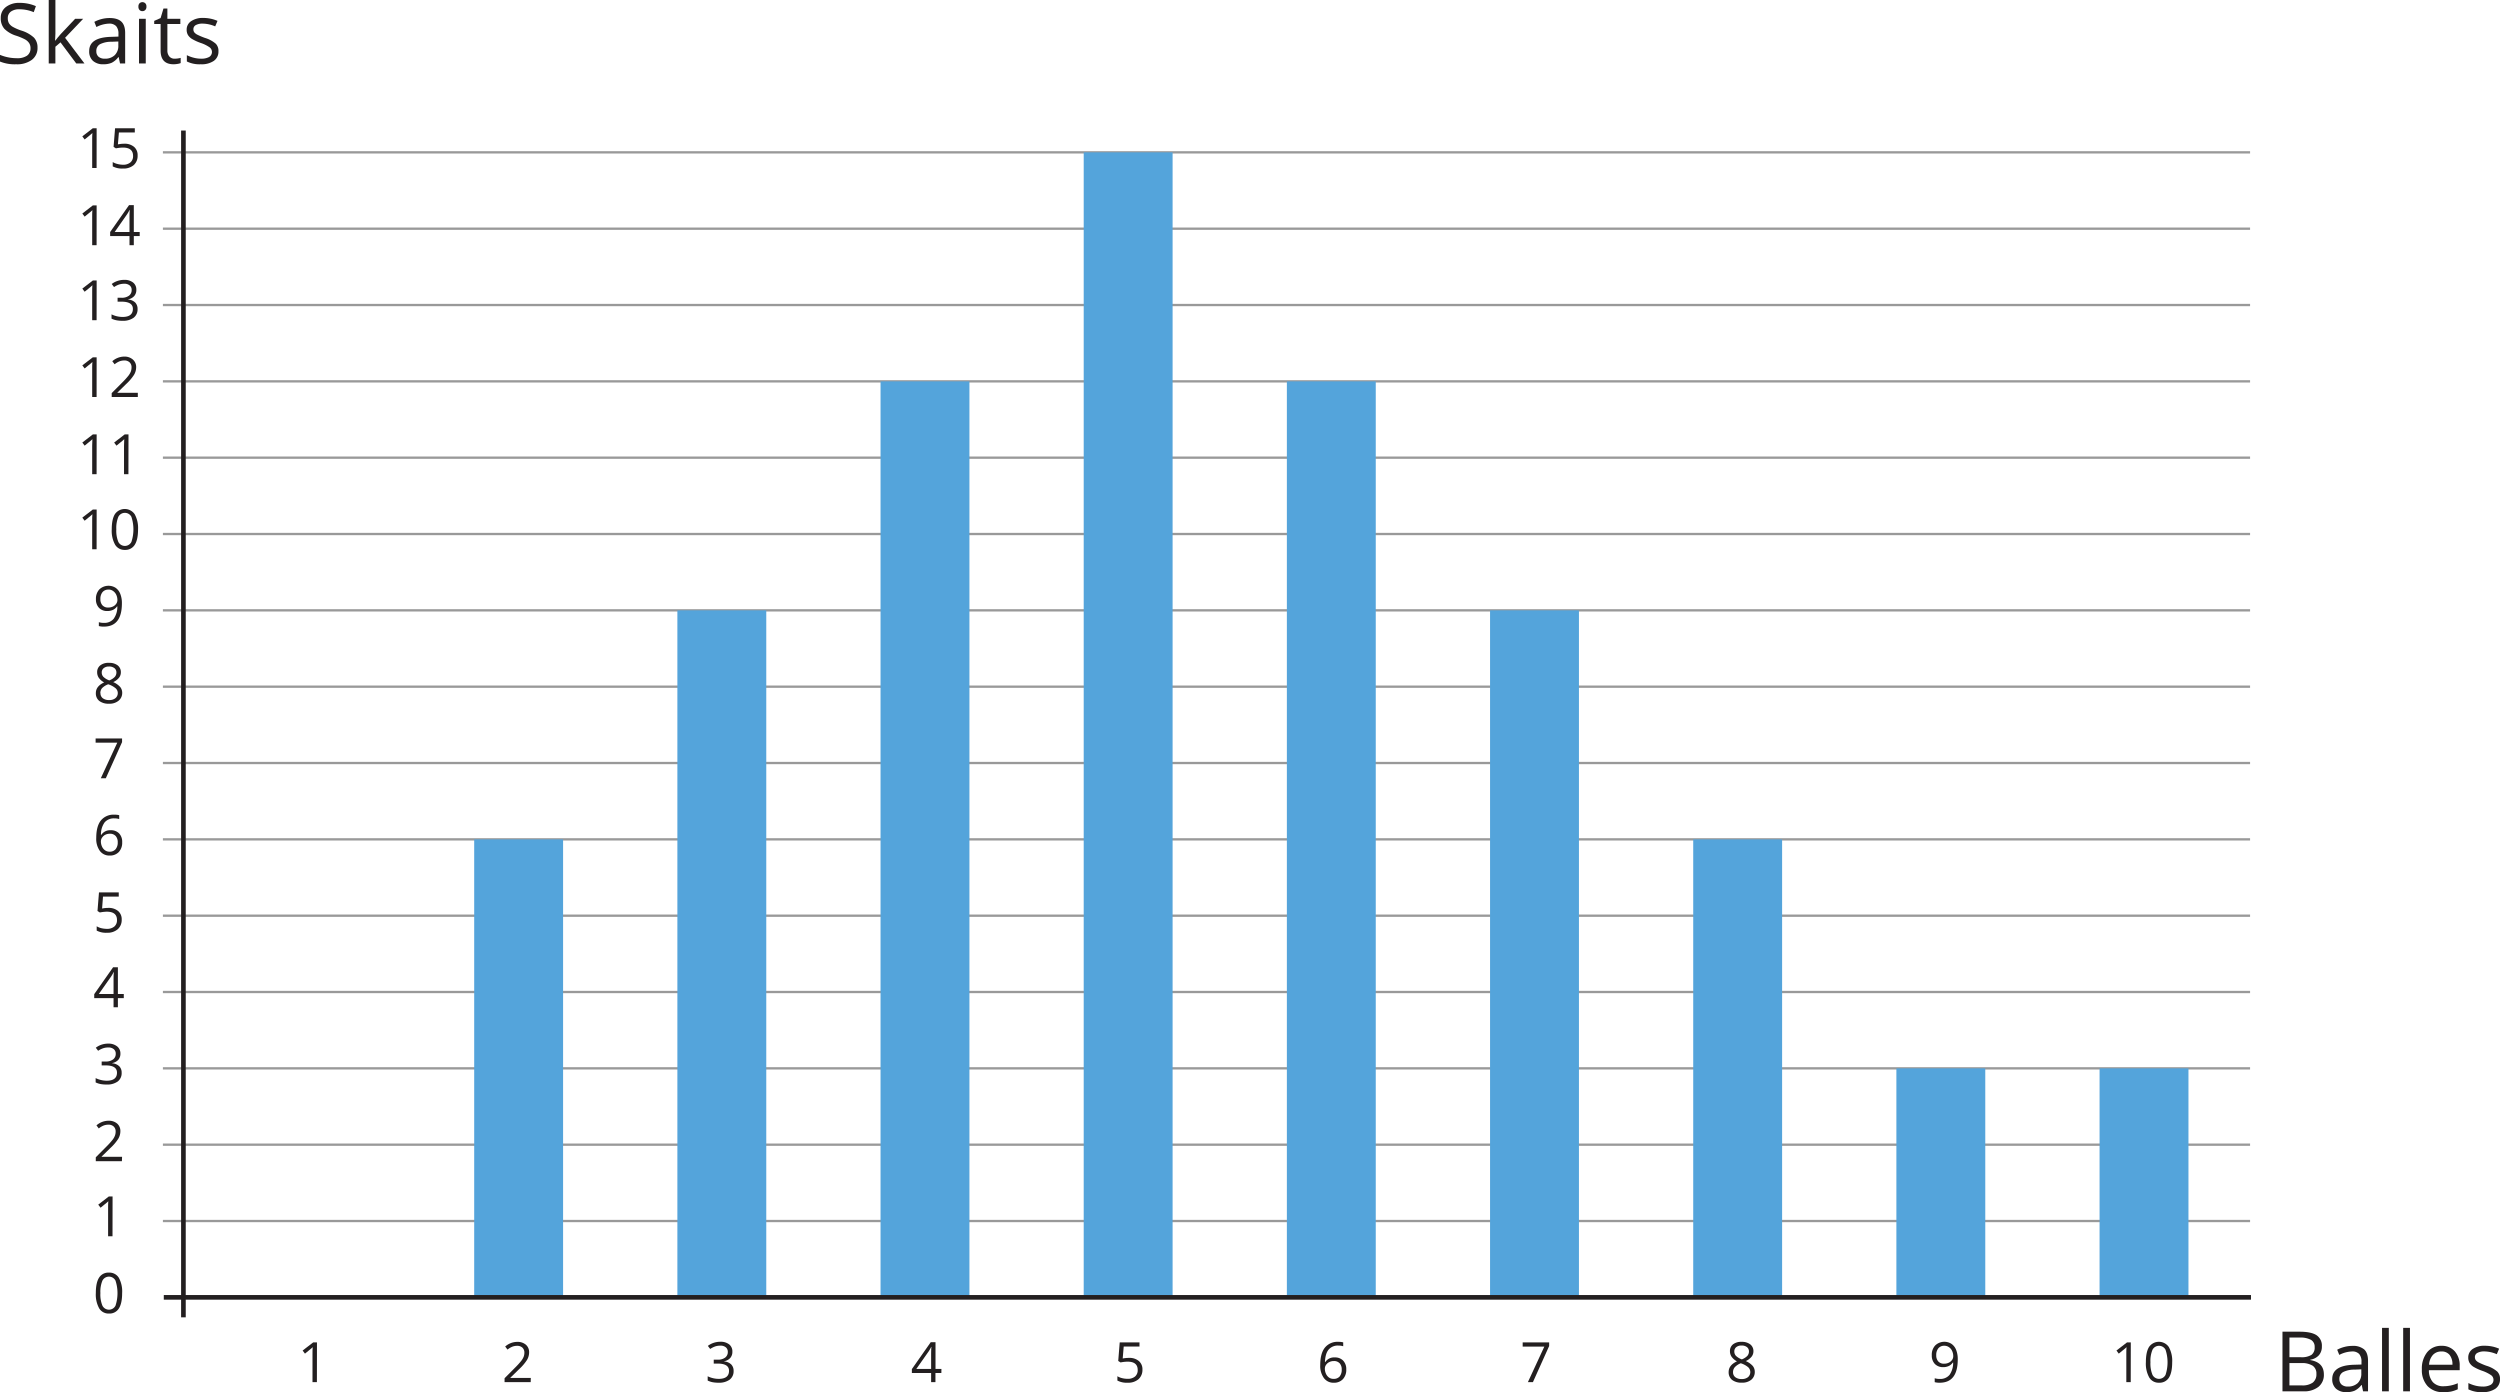 <svg xmlns="http://www.w3.org/2000/svg" width="1077.46" height="599.99" viewBox="0 0 1077.46 599.99">
  <defs>
    <style>
      .cls-1, .cls-2 {
        fill: none;
        stroke-miterlimit: 10;
      }

      .cls-1 {
        stroke: #999;
      }

      .cls-2 {
        stroke: #231f20;
        stroke-width: 2px;
      }

      .cls-3 {
        fill: #54a4db;
      }

      .cls-4 {
        fill: #231f20;
      }
    </style>
  </defs>
  <title>7_1_4_2Asset 9</title>
  <g id="Layer_2" data-name="Layer 2">
    <g id="Layer_1-2" data-name="Layer 1">
      <g>
        <line class="cls-1" x1="70.21" y1="460.44" x2="969.75" y2="460.44"/>
        <line class="cls-1" x1="70.21" y1="361.75" x2="969.75" y2="361.75"/>
        <line class="cls-1" x1="70.21" y1="263.05" x2="969.75" y2="263.05"/>
        <line class="cls-1" x1="70.21" y1="164.36" x2="969.75" y2="164.36"/>
        <line class="cls-1" x1="70.21" y1="65.66" x2="969.75" y2="65.66"/>
        <line class="cls-1" x1="70.21" y1="493.34" x2="969.75" y2="493.34"/>
        <line class="cls-1" x1="70.21" y1="394.65" x2="969.75" y2="394.65"/>
        <line class="cls-1" x1="70.21" y1="295.95" x2="969.75" y2="295.95"/>
        <line class="cls-1" x1="70.21" y1="197.25" x2="969.75" y2="197.25"/>
        <line class="cls-1" x1="70.21" y1="98.56" x2="969.75" y2="98.56"/>
        <line class="cls-1" x1="70.21" y1="526.24" x2="969.75" y2="526.24"/>
        <line class="cls-1" x1="70.21" y1="427.54" x2="969.75" y2="427.54"/>
        <line class="cls-1" x1="70.21" y1="328.85" x2="969.75" y2="328.85"/>
        <line class="cls-1" x1="70.21" y1="230.15" x2="969.75" y2="230.15"/>
        <line class="cls-1" x1="70.21" y1="131.46" x2="969.75" y2="131.46"/>
      </g>
      <line class="cls-2" x1="79.05" y1="56.26" x2="79.05" y2="567.75"/>
      <rect class="cls-3" x="204.37" y="361.75" width="38.31" height="197.39"/>
      <rect class="cls-3" x="291.94" y="263.05" width="38.31" height="296.09"/>
      <rect class="cls-3" x="379.5" y="164.36" width="38.31" height="394.78"/>
      <rect class="cls-3" x="467.06" y="65.66" width="38.31" height="493.48"/>
      <rect class="cls-3" x="554.62" y="164.36" width="38.31" height="394.78"/>
      <rect class="cls-3" x="642.19" y="263.05" width="38.31" height="296.09"/>
      <rect class="cls-3" x="729.75" y="361.75" width="38.31" height="197.39"/>
      <rect class="cls-3" x="817.31" y="460.44" width="38.31" height="98.7"/>
      <rect class="cls-3" x="904.88" y="460.44" width="38.31" height="98.7"/>
      <line class="cls-2" x1="70.59" y1="559.14" x2="970.14" y2="559.14"/>
      <g>
        <path class="cls-4" d="M41.63,72.4h-1.9V60.19c0-1,0-2,.09-2.88-.16.16-.35.33-.55.51s-1.13,1-2.79,2.29l-1-1.34L40,55.27h1.65Z"/>
        <path class="cls-4" d="M53.5,61.94a6.29,6.29,0,0,1,4.26,1.34A4.61,4.61,0,0,1,59.31,67a5.31,5.31,0,0,1-1.69,4.17A6.77,6.77,0,0,1,53,72.64a8.56,8.56,0,0,1-4.42-.93V69.84a6.63,6.63,0,0,0,2,.82A10,10,0,0,0,53,71a4.78,4.78,0,0,0,3.2-1,3.47,3.47,0,0,0,1.15-2.81c0-2.4-1.47-3.59-4.4-3.59a17.09,17.09,0,0,0-3,.34l-1-.65.64-8H58.1v1.79H51.25l-.44,5.15A13.71,13.71,0,0,1,53.5,61.94Z"/>
      </g>
      <g>
        <path class="cls-4" d="M16.17,20.51a6.29,6.29,0,0,1-2.46,5.29A10.65,10.65,0,0,1,7,27.7a16.81,16.81,0,0,1-7-1.17V23.64A18.1,18.1,0,0,0,3.45,24.7a17.92,17.92,0,0,0,3.69.38A7.43,7.43,0,0,0,11.64,24a3.75,3.75,0,0,0,1.51-3.16,4,4,0,0,0-.54-2.18A5,5,0,0,0,10.82,17,25.35,25.35,0,0,0,7,15.4a12.33,12.33,0,0,1-5.13-3A6.74,6.74,0,0,1,.33,7.77,5.71,5.71,0,0,1,2.57,3a9.25,9.25,0,0,1,5.9-1.76,17.34,17.34,0,0,1,7,1.41l-.93,2.6A15.91,15.91,0,0,0,8.4,4,6,6,0,0,0,4.69,5,3.37,3.37,0,0,0,3.36,7.8,4.3,4.3,0,0,0,3.85,10a4.68,4.68,0,0,0,1.66,1.57,20.62,20.62,0,0,0,3.58,1.57,14.17,14.17,0,0,1,5.56,3.09A6.09,6.09,0,0,1,16.17,20.51Z"/>
        <path class="cls-4" d="M23.87,17.49c.51-.71,1.27-1.65,2.3-2.81L32.4,8.09h3.46l-7.81,8.2L36.4,27.35H32.87l-6.8-9.1-2.2,1.89v7.21H21V0h2.88V14.5c0,.65-.05,1.64-.14,3Z"/>
        <path class="cls-4" d="M51.73,27.35l-.58-2.74H51a8.12,8.12,0,0,1-2.87,2.45,8.75,8.75,0,0,1-3.58.64,6.44,6.44,0,0,1-4.49-1.47A5.42,5.42,0,0,1,38.44,22c0-3.9,3.11-5.93,9.34-6.12l3.27-.11V14.61a4.89,4.89,0,0,0-1-3.35A4,4,0,0,0,47,10.18a12.79,12.79,0,0,0-5.45,1.47l-.89-2.23a14.07,14.07,0,0,1,6.52-1.65c2.29,0,4,.51,5.1,1.53s1.66,2.65,1.66,4.9V27.35Zm-6.59-2.06a5.9,5.9,0,0,0,4.28-1.49A5.52,5.52,0,0,0,51,19.62V17.88L48.06,18a10.6,10.6,0,0,0-5,1.08,3.25,3.25,0,0,0-1.54,3,3,3,0,0,0,1,2.41A4,4,0,0,0,45.14,25.29Z"/>
        <path class="cls-4" d="M59.66,2.87a1.93,1.93,0,0,1,.49-1.47,1.82,1.82,0,0,1,2.45,0,1.89,1.89,0,0,1,.51,1.46,1.92,1.92,0,0,1-.51,1.46,1.69,1.69,0,0,1-1.22.49,1.67,1.67,0,0,1-1.23-.49A2,2,0,0,1,59.66,2.87Zm3.16,24.48H59.91V8.09h2.91Z"/>
        <path class="cls-4" d="M75.23,25.29a9.13,9.13,0,0,0,1.5-.11,8.74,8.74,0,0,0,1.14-.24v2.24a5.5,5.5,0,0,1-1.4.37,10.41,10.41,0,0,1-1.66.15c-3.72,0-5.59-2-5.59-5.89V10.35H66.46V9l2.76-1.22,1.23-4.11h1.69V8.09h5.59v2.26H72.14V21.69A3.9,3.9,0,0,0,73,24.36,2.86,2.86,0,0,0,75.23,25.29Z"/>
        <path class="cls-4" d="M94.15,22.1a4.81,4.81,0,0,1-2,4.14,9.35,9.35,0,0,1-5.62,1.46,12.22,12.22,0,0,1-6-1.21V23.78a14.52,14.52,0,0,0,3,1.11,12.45,12.45,0,0,0,3.07.4,7.06,7.06,0,0,0,3.52-.72,2.51,2.51,0,0,0,.25-4.15,14.87,14.87,0,0,0-3.81-1.89,20.81,20.81,0,0,1-3.82-1.75A5.36,5.36,0,0,1,81,15.08a4.41,4.41,0,0,1-.55-2.27A4.3,4.3,0,0,1,82.41,9.1a8.89,8.89,0,0,1,5.25-1.37A15.42,15.42,0,0,1,93.74,9l-1,2.37a14.13,14.13,0,0,0-5.26-1.19,6,6,0,0,0-3.13.65,2,2,0,0,0-1,1.79,2.19,2.19,0,0,0,.39,1.32,4,4,0,0,0,1.28,1,29.6,29.6,0,0,0,3.37,1.42,12.56,12.56,0,0,1,4.63,2.51A4.43,4.43,0,0,1,94.15,22.1Z"/>
      </g>
      <g>
        <path class="cls-4" d="M983.71,573.94H991q5.12,0,7.41,1.53a5.4,5.4,0,0,1,2.28,4.83,5.57,5.57,0,0,1-1.27,3.77,6.18,6.18,0,0,1-3.72,1.93v.17q5.85,1,5.85,6.16a6.57,6.57,0,0,1-2.33,5.37,9.89,9.89,0,0,1-6.51,1.94h-9Zm3,11h4.93a8.05,8.05,0,0,0,4.55-1,3.85,3.85,0,0,0,1.39-3.35,3.4,3.4,0,0,0-1.55-3.12,9.64,9.64,0,0,0-4.92-1h-4.4Zm0,2.53v9.62h5.36a7.59,7.59,0,0,0,4.69-1.21,4.43,4.43,0,0,0,1.57-3.77,4,4,0,0,0-1.61-3.51,8.57,8.57,0,0,0-4.89-1.13Z"/>
        <path class="cls-4" d="M1018.45,599.64l-.58-2.74h-.14a8.16,8.16,0,0,1-2.88,2.45,8.67,8.67,0,0,1-3.57.64,6.4,6.4,0,0,1-4.49-1.48,5.35,5.35,0,0,1-1.63-4.2q0-5.84,9.33-6.12l3.27-.1v-1.2a4.91,4.91,0,0,0-1-3.35,4,4,0,0,0-3.12-1.08,12.78,12.78,0,0,0-5.45,1.48l-.9-2.23a13.4,13.4,0,0,1,3.12-1.21,13.22,13.22,0,0,1,3.4-.44,7.39,7.39,0,0,1,5.11,1.52q1.66,1.53,1.66,4.91v13.15Zm-6.59-2.06a6,6,0,0,0,4.28-1.49,5.56,5.56,0,0,0,1.55-4.19v-1.74l-2.91.13a10.57,10.57,0,0,0-5,1.08,3.25,3.25,0,0,0-1.54,3,3,3,0,0,0,1,2.4A3.93,3.93,0,0,0,1011.86,597.58Z"/>
        <path class="cls-4" d="M1029.54,599.64h-2.92V572.29h2.92Z"/>
        <path class="cls-4" d="M1038.65,599.64h-2.92V572.29h2.92Z"/>
        <path class="cls-4" d="M1053,600a8.88,8.88,0,0,1-6.74-2.6,10.07,10.07,0,0,1-2.47-7.23,11.18,11.18,0,0,1,2.3-7.4,7.6,7.6,0,0,1,6.16-2.74,7.27,7.27,0,0,1,5.73,2.38,9.16,9.16,0,0,1,2.11,6.29v1.84h-13.27a7.61,7.61,0,0,0,1.71,5.15,5.93,5.93,0,0,0,4.58,1.76,15.48,15.48,0,0,0,6.15-1.3v2.6a14.9,14.9,0,0,1-2.93,1A16.69,16.69,0,0,1,1053,600Zm-.79-17.53a4.76,4.76,0,0,0-3.7,1.52,6.91,6.91,0,0,0-1.62,4.18h10.07a6.43,6.43,0,0,0-1.23-4.23A4.33,4.33,0,0,0,1052.18,582.46Z"/>
        <path class="cls-4" d="M1077.46,594.38a4.84,4.84,0,0,1-2,4.15,9.47,9.47,0,0,1-5.63,1.46,12.36,12.36,0,0,1-6-1.21v-2.71a14.52,14.52,0,0,0,3,1.11,12.45,12.45,0,0,0,3.07.4,6.94,6.94,0,0,0,3.52-.73,2.41,2.41,0,0,0,1.23-2.22,2.44,2.44,0,0,0-1-1.93,15.64,15.64,0,0,0-3.8-1.89,20,20,0,0,1-3.83-1.75,5.23,5.23,0,0,1-1.69-1.69,4.51,4.51,0,0,1-.55-2.27,4.33,4.33,0,0,1,1.92-3.72A8.89,8.89,0,0,1,1071,580a15.24,15.24,0,0,1,6.08,1.27l-1,2.37a14,14,0,0,0-5.26-1.2,6.11,6.11,0,0,0-3.13.65,2,2,0,0,0-1.05,1.8,2.24,2.24,0,0,0,.39,1.32,4,4,0,0,0,1.28,1,27.39,27.39,0,0,0,3.37,1.43,12.56,12.56,0,0,1,4.63,2.51A4.39,4.39,0,0,1,1077.46,594.38Z"/>
      </g>
      <g>
        <path class="cls-4" d="M41.63,171.1h-1.9V158.89c0-1,0-2,.09-2.89-.16.17-.35.34-.55.52s-1.13.94-2.79,2.28l-1-1.33L40,154h1.65Z"/>
        <path class="cls-4" d="M59.4,171.1H48.14v-1.68l4.51-4.53a33.24,33.24,0,0,0,2.72-3,7.54,7.54,0,0,0,1-1.73,5.2,5.2,0,0,0,.32-1.82,2.85,2.85,0,0,0-.83-2.17,3.16,3.16,0,0,0-2.31-.81,5.92,5.92,0,0,0-2,.35A8.22,8.22,0,0,0,49.4,157l-1-1.32a7.92,7.92,0,0,1,5.16-2A5.44,5.44,0,0,1,57.31,155a4.25,4.25,0,0,1,1.37,3.32,6.42,6.42,0,0,1-.92,3.22,20.45,20.45,0,0,1-3.42,4l-3.75,3.67v.09H59.4Z"/>
      </g>
      <path class="cls-4" d="M52.54,260q0,10.06-7.78,10.06a7.8,7.8,0,0,1-2.16-.24v-1.67a7,7,0,0,0,2.14.3A5.17,5.17,0,0,0,49,266.68a8.81,8.81,0,0,0,1.57-5.34h-.14a4.18,4.18,0,0,1-1.71,1.49,5.49,5.49,0,0,1-2.4.51A4.85,4.85,0,0,1,42.69,262a5.2,5.2,0,0,1-1.34-3.8A5.84,5.84,0,0,1,42.84,254a5.75,5.75,0,0,1,7-.65,5.71,5.71,0,0,1,2,2.61A10.66,10.66,0,0,1,52.54,260Zm-5.76-5.89a3.2,3.2,0,0,0-2.59,1.08,4.5,4.5,0,0,0-.92,3,3.85,3.85,0,0,0,.85,2.65,3.19,3.19,0,0,0,2.56,1,4.48,4.48,0,0,0,2-.44,3.55,3.55,0,0,0,1.41-1.18,2.74,2.74,0,0,0,.51-1.57,5.34,5.34,0,0,0-.48-2.27,4,4,0,0,0-1.34-1.64A3.35,3.35,0,0,0,46.78,254.08Z"/>
      <path class="cls-4" d="M41.48,361.17q0-5.06,2-7.56a7,7,0,0,1,5.81-2.5,8,8,0,0,1,2.08.22V353a6.49,6.49,0,0,0-2.06-.29,5.23,5.23,0,0,0-4.21,1.71,8.87,8.87,0,0,0-1.59,5.4h.14a4.5,4.5,0,0,1,4.08-2,4.8,4.8,0,0,1,3.64,1.4A5.24,5.24,0,0,1,52.66,363a5.86,5.86,0,0,1-1.46,4.21,5.22,5.22,0,0,1-3.94,1.52,5.06,5.06,0,0,1-4.22-2A8.86,8.86,0,0,1,41.48,361.17Zm5.75,5.9A3.27,3.27,0,0,0,49.82,366a4.48,4.48,0,0,0,.92-3,3.91,3.91,0,0,0-.86-2.67,3.21,3.21,0,0,0-2.55-1,4.31,4.31,0,0,0-1.94.43A3.64,3.64,0,0,0,44,361a2.81,2.81,0,0,0-.52,1.58,5.43,5.43,0,0,0,.47,2.25,3.9,3.9,0,0,0,1.33,1.65A3.28,3.28,0,0,0,47.23,367.07Z"/>
      <path class="cls-4" d="M51.9,454.08a3.94,3.94,0,0,1-.92,2.69,4.65,4.65,0,0,1-2.61,1.39v.1a4.94,4.94,0,0,1,3.06,1.31,3.86,3.86,0,0,1,1,2.76,4.48,4.48,0,0,1-1.69,3.77,7.75,7.75,0,0,1-4.83,1.32,14.61,14.61,0,0,1-2.49-.2,8.72,8.72,0,0,1-2.2-.72v-1.86a10.42,10.42,0,0,0,2.37.84,10.89,10.89,0,0,0,2.39.29q4.44,0,4.44-3.48,0-3.12-4.9-3.12H43.82V457.5h1.71a5.15,5.15,0,0,0,3.18-.89,2.9,2.9,0,0,0,1.17-2.45,2.42,2.42,0,0,0-.86-2,3.52,3.52,0,0,0-2.34-.72,7,7,0,0,0-2.12.31,9.25,9.25,0,0,0-2.27,1.12l-1-1.31a8.35,8.35,0,0,1,2.43-1.31,9.05,9.05,0,0,1,2.91-.47A5.91,5.91,0,0,1,50.51,451,3.83,3.83,0,0,1,51.9,454.08Z"/>
      <g>
        <path class="cls-4" d="M41.63,105.67h-1.9V93.46c0-1,0-2,.09-2.89-.16.17-.35.34-.55.52s-1.13.94-2.79,2.28l-1-1.33L40,88.53h1.65Z"/>
        <path class="cls-4" d="M60.21,101.73H57.67v3.94H55.81v-3.94H47.47V100l8.14-11.59h2.06V100h2.54ZM55.81,100V94.27c0-1.12,0-2.38.11-3.79h-.09a17.79,17.79,0,0,1-1.06,1.86L49.42,100Z"/>
      </g>
      <g>
        <path class="cls-4" d="M41.63,204.36h-1.9V192.15q0-1.52.09-2.88l-.55.52q-.3.27-2.79,2.28l-1-1.34,4.53-3.5h1.65Z"/>
        <path class="cls-4" d="M55.35,204.36h-1.9V192.15q0-1.52.09-2.88c-.16.16-.34.34-.55.52s-1.13.94-2.79,2.28l-1-1.34,4.54-3.5h1.64Z"/>
      </g>
      <path class="cls-4" d="M47,285.68a5.82,5.82,0,0,1,3.72,1.09,3.65,3.65,0,0,1,1.37,3,3.69,3.69,0,0,1-.79,2.31,6.85,6.85,0,0,1-2.51,1.9,8.36,8.36,0,0,1,3,2.09,3.92,3.92,0,0,1,.88,2.54A4.26,4.26,0,0,1,51.1,302,6.06,6.06,0,0,1,47,303.29a6.55,6.55,0,0,1-4.22-1.2,4.14,4.14,0,0,1-1.47-3.4q0-2.94,3.58-4.58a6.6,6.6,0,0,1-2.32-2,4.2,4.2,0,0,1-.7-2.37,3.62,3.62,0,0,1,1.38-3A5.67,5.67,0,0,1,47,285.68Zm-3.7,13.06a2.65,2.65,0,0,0,1,2.19,4.31,4.31,0,0,0,2.75.78,4,4,0,0,0,2.71-.82,2.8,2.8,0,0,0,1-2.25,2.74,2.74,0,0,0-.92-2,9.39,9.39,0,0,0-3.19-1.72A7.1,7.1,0,0,0,44,296.56,3.24,3.24,0,0,0,43.25,298.74Zm3.68-11.48a3.46,3.46,0,0,0-2.3.71,2.32,2.32,0,0,0-.83,1.87,2.67,2.67,0,0,0,.69,1.85,7.17,7.17,0,0,0,2.56,1.55,6.49,6.49,0,0,0,2.37-1.51,2.83,2.83,0,0,0,.7-1.89,2.32,2.32,0,0,0-.85-1.88A3.63,3.63,0,0,0,46.93,287.26Z"/>
      <path class="cls-4" d="M46.64,391.29a6.34,6.34,0,0,1,4.26,1.34,4.63,4.63,0,0,1,1.55,3.68,5.31,5.31,0,0,1-1.7,4.17A6.73,6.73,0,0,1,46.08,402a8.51,8.51,0,0,1-4.41-.93v-1.87a6.63,6.63,0,0,0,2,.83,10.49,10.49,0,0,0,2.4.29,4.78,4.78,0,0,0,3.2-1,3.49,3.49,0,0,0,1.15-2.81q0-3.58-4.4-3.59a18.35,18.35,0,0,0-3,.34l-1-.64.64-8h8.52v1.8H44.39L44,391.56A13.64,13.64,0,0,1,46.64,391.29Z"/>
      <path class="cls-4" d="M52.54,500.45H41.28v-1.67l4.51-4.54a31.87,31.87,0,0,0,2.72-3,7.13,7.13,0,0,0,1-1.73,5,5,0,0,0,.33-1.82,2.86,2.86,0,0,0-.83-2.17,3.15,3.15,0,0,0-2.31-.8,5.69,5.69,0,0,0-2,.35,7.83,7.83,0,0,0-2.13,1.28l-1-1.33a7.92,7.92,0,0,1,5.16-2,5.45,5.45,0,0,1,3.78,1.24,4.22,4.22,0,0,1,1.37,3.32,6.38,6.38,0,0,1-.91,3.22,20.45,20.45,0,0,1-3.42,4l-3.75,3.66v.1h8.81Z"/>
      <g>
        <path class="cls-4" d="M41.63,138h-1.9V125.81c0-1,0-2,.09-2.88-.16.16-.35.33-.55.51s-1.13,1-2.79,2.29l-1-1.34,4.53-3.5h1.65Z"/>
        <path class="cls-4" d="M58.76,124.92a3.91,3.91,0,0,1-.92,2.68,4.6,4.6,0,0,1-2.61,1.4v.09a4.89,4.89,0,0,1,3.06,1.31,3.91,3.91,0,0,1,1,2.77,4.5,4.5,0,0,1-1.7,3.77,7.75,7.75,0,0,1-4.83,1.32,13.61,13.61,0,0,1-2.49-.21,8.72,8.72,0,0,1-2.2-.72v-1.85a10.42,10.42,0,0,0,2.37.84,10.85,10.85,0,0,0,2.39.28q4.44,0,4.44-3.48,0-3.1-4.9-3.11H50.68v-1.68H52.4a5.14,5.14,0,0,0,3.17-.88A2.91,2.91,0,0,0,56.74,125a2.4,2.4,0,0,0-.86-2,3.57,3.57,0,0,0-2.34-.71,7.34,7.34,0,0,0-2.12.3,9.33,9.33,0,0,0-2.27,1.13l-1-1.32a8.26,8.26,0,0,1,2.44-1.3,8.69,8.69,0,0,1,2.9-.48,5.91,5.91,0,0,1,3.88,1.15A3.84,3.84,0,0,1,58.76,124.92Z"/>
      </g>
      <g>
        <path class="cls-4" d="M41.63,236.72h-1.9V224.51c0-1,0-2,.09-2.89-.16.17-.35.34-.55.52s-1.13.94-2.79,2.29l-1-1.34,4.53-3.5h1.65Z"/>
        <path class="cls-4" d="M59.5,228.13q0,4.44-1.4,6.63A4.75,4.75,0,0,1,53.81,237a4.69,4.69,0,0,1-4.2-2.24,12.28,12.28,0,0,1-1.45-6.58c0-3,.47-5.2,1.4-6.65a5.18,5.18,0,0,1,8.49.1A12.25,12.25,0,0,1,59.5,228.13Zm-9.37,0a12.6,12.6,0,0,0,.88,5.44,3.16,3.16,0,0,0,5.62,0,17.29,17.29,0,0,0,0-10.83,3.16,3.16,0,0,0-5.62,0A12.55,12.55,0,0,0,50.13,228.13Z"/>
      </g>
      <path class="cls-4" d="M43.45,335.41l7.1-15.34H41.21v-1.79h11.4v1.56l-7,15.57Z"/>
      <path class="cls-4" d="M53.35,430.17H50.81v3.94H48.94v-3.94H40.61v-1.7l8.13-11.59h2.07V428.4h2.54Zm-4.41-1.77v-5.69c0-1.12,0-2.38.12-3.79H49a19.18,19.18,0,0,1-1.06,1.87l-5.35,7.61Z"/>
      <path class="cls-4" d="M48.49,532.81h-1.9V520.6c0-1,0-2,.09-2.89-.16.17-.35.34-.55.52s-1.13.94-2.79,2.28l-1-1.33,4.54-3.51h1.64Z"/>
      <path class="cls-4" d="M228.72,595.69H217.46V594l4.51-4.54a33.42,33.42,0,0,0,2.72-3,7.47,7.47,0,0,0,1-1.73A5,5,0,0,0,226,583a2.9,2.9,0,0,0-.83-2.17,3.23,3.23,0,0,0-2.31-.8,5.69,5.69,0,0,0-2,.35,7.83,7.83,0,0,0-2.13,1.28l-1-1.33a7.92,7.92,0,0,1,5.16-2,5.45,5.45,0,0,1,3.78,1.24,4.22,4.22,0,0,1,1.37,3.32,6.38,6.38,0,0,1-.91,3.22,20.45,20.45,0,0,1-3.42,4l-3.75,3.66v.1h8.81Z"/>
      <path class="cls-4" d="M136.58,595.69h-1.9V583.48c0-1,0-2,.09-2.88-.16.16-.35.33-.55.51s-1.13.95-2.79,2.29l-1-1.34,4.54-3.5h1.64Z"/>
      <path class="cls-4" d="M315.64,582.59a3.91,3.91,0,0,1-.92,2.68,4.63,4.63,0,0,1-2.61,1.4v.09a4.87,4.87,0,0,1,3.06,1.32,3.86,3.86,0,0,1,1,2.76,4.5,4.5,0,0,1-1.7,3.77,7.75,7.75,0,0,1-4.83,1.32,13.61,13.61,0,0,1-2.49-.21A8.72,8.72,0,0,1,305,595v-1.85a10.42,10.42,0,0,0,2.37.84,10.85,10.85,0,0,0,2.39.28q4.44,0,4.44-3.48,0-3.1-4.9-3.11h-1.69V586h1.71a5.15,5.15,0,0,0,3.18-.88,2.91,2.91,0,0,0,1.17-2.46,2.45,2.45,0,0,0-.86-2,3.57,3.57,0,0,0-2.34-.71,7.34,7.34,0,0,0-2.12.3,9.71,9.71,0,0,0-2.27,1.13l-1-1.32a8.26,8.26,0,0,1,2.44-1.3,8.69,8.69,0,0,1,2.9-.48,5.86,5.86,0,0,1,3.87,1.15A3.82,3.82,0,0,1,315.64,582.59Z"/>
      <path class="cls-4" d="M405.71,591.75h-2.55v3.94H401.3v-3.94H393v-1.69l8.13-11.59h2.06V590h2.55ZM401.3,590v-5.7c0-1.12,0-2.38.12-3.79h-.1a16.48,16.48,0,0,1-1.05,1.87L394.91,590Z"/>
      <path class="cls-4" d="M486.55,585.23a6.25,6.25,0,0,1,4.26,1.34,4.58,4.58,0,0,1,1.56,3.67,5.32,5.32,0,0,1-1.7,4.18,6.79,6.79,0,0,1-4.67,1.51,8.58,8.58,0,0,1-4.42-.93v-1.87a6.84,6.84,0,0,0,2,.82,10.13,10.13,0,0,0,2.41.3,4.78,4.78,0,0,0,3.2-1,3.5,3.5,0,0,0,1.14-2.81q0-3.59-4.39-3.59a17.29,17.29,0,0,0-3,.34l-1-.64.64-8h8.52v1.79H484.3l-.43,5.15A13.61,13.61,0,0,1,486.55,585.23Z"/>
      <path class="cls-4" d="M569,588.37q0-5.05,2-7.55a6.94,6.94,0,0,1,5.81-2.51,7.69,7.69,0,0,1,2.09.23v1.67a6.9,6.9,0,0,0-2.07-.29,5.17,5.17,0,0,0-4.2,1.72q-1.45,1.71-1.6,5.39h.14a4.49,4.49,0,0,1,4.08-2,4.79,4.79,0,0,1,3.64,1.39,5.25,5.25,0,0,1,1.33,3.79,5.85,5.85,0,0,1-1.46,4.2,5.19,5.19,0,0,1-3.94,1.53,5.07,5.07,0,0,1-4.22-2A8.84,8.84,0,0,1,569,588.37Zm5.75,5.9a3.3,3.3,0,0,0,2.59-1,4.48,4.48,0,0,0,.92-3,3.92,3.92,0,0,0-.86-2.68,3.24,3.24,0,0,0-2.55-1,4.32,4.32,0,0,0-1.94.44,3.53,3.53,0,0,0-1.4,1.19,2.83,2.83,0,0,0-.52,1.58,5.43,5.43,0,0,0,.47,2.25,4,4,0,0,0,1.33,1.66A3.36,3.36,0,0,0,574.71,594.27Z"/>
      <path class="cls-4" d="M658.49,595.69l7.1-15.34h-9.34v-1.79h11.41v1.56l-7,15.57Z"/>
      <path class="cls-4" d="M750.61,578.31a5.88,5.88,0,0,1,3.72,1.09,3.65,3.65,0,0,1,1.37,3,3.75,3.75,0,0,1-.79,2.3,6.85,6.85,0,0,1-2.51,1.9,8.59,8.59,0,0,1,3,2.09,4,4,0,0,1,.88,2.54,4.28,4.28,0,0,1-1.49,3.41,6.11,6.11,0,0,1-4.08,1.27,6.55,6.55,0,0,1-4.22-1.2,4.17,4.17,0,0,1-1.47-3.41q0-2.94,3.58-4.58a6.6,6.6,0,0,1-2.32-2,4.15,4.15,0,0,1-.7-2.37,3.64,3.64,0,0,1,1.37-3A5.72,5.72,0,0,1,750.61,578.31Zm-3.7,13.06a2.62,2.62,0,0,0,1,2.19,4.28,4.28,0,0,0,2.74.78,4.07,4.07,0,0,0,2.72-.82,2.87,2.87,0,0,0,.06-4.27,9.23,9.23,0,0,0-3.19-1.71,7.09,7.09,0,0,0-2.53,1.65A3.24,3.24,0,0,0,746.91,591.37Zm3.68-11.47a3.44,3.44,0,0,0-2.3.7,2.34,2.34,0,0,0-.83,1.87,2.71,2.71,0,0,0,.69,1.86,7.21,7.21,0,0,0,2.55,1.54,6.46,6.46,0,0,0,2.38-1.51,2.83,2.83,0,0,0,.69-1.89,2.3,2.3,0,0,0-.85-1.88A3.58,3.58,0,0,0,750.59,579.9Z"/>
      <path class="cls-4" d="M843.76,585.87q0,10.07-7.78,10.06a7.72,7.72,0,0,1-2.15-.24V594a6.93,6.93,0,0,0,2.13.3,5.2,5.2,0,0,0,4.25-1.74,8.88,8.88,0,0,0,1.56-5.34h-.14a4.18,4.18,0,0,1-1.71,1.49,5.49,5.49,0,0,1-2.4.51,4.85,4.85,0,0,1-3.61-1.36,5.21,5.21,0,0,1-1.34-3.8,5.81,5.81,0,0,1,1.5-4.22,5.7,5.7,0,0,1,7-.65,5.71,5.71,0,0,1,2,2.61A10.66,10.66,0,0,1,843.76,585.87ZM838,580a3.2,3.2,0,0,0-2.59,1.08,4.47,4.47,0,0,0-.92,3,3.85,3.85,0,0,0,.85,2.65,3.22,3.22,0,0,0,2.56,1,4.48,4.48,0,0,0,2-.44,3.63,3.63,0,0,0,1.41-1.18,2.74,2.74,0,0,0,.51-1.57,5.34,5.34,0,0,0-.48-2.27,3.83,3.83,0,0,0-1.34-1.64A3.35,3.35,0,0,0,838,580Z"/>
      <g>
        <path class="cls-4" d="M918.31,595.69h-1.9V583.48c0-1,0-2,.09-2.88-.16.16-.35.33-.55.51s-1.13.95-2.79,2.29l-1-1.34,4.54-3.5h1.64Z"/>
        <path class="cls-4" d="M936.18,587.1q0,4.44-1.4,6.64a4.74,4.74,0,0,1-4.29,2.19,4.68,4.68,0,0,1-4.2-2.25,12.25,12.25,0,0,1-1.45-6.58c0-3,.47-5.2,1.4-6.64a5.18,5.18,0,0,1,8.49.09A12.25,12.25,0,0,1,936.18,587.1Zm-9.37,0a12.69,12.69,0,0,0,.88,5.45,3.16,3.16,0,0,0,5.62,0,17.29,17.29,0,0,0,0-10.83,3.17,3.17,0,0,0-5.62,0A12.55,12.55,0,0,0,926.81,587.1Z"/>
      </g>
      <path class="cls-4" d="M52.64,557.29q0,4.44-1.41,6.63a4.71,4.71,0,0,1-4.28,2.2,4.71,4.71,0,0,1-4.21-2.25,12.26,12.26,0,0,1-1.44-6.58c0-3,.47-5.2,1.4-6.64A4.7,4.7,0,0,1,47,548.48a4.72,4.72,0,0,1,4.24,2.26A12.25,12.25,0,0,1,52.64,557.29Zm-9.37,0a12.53,12.53,0,0,0,.88,5.45,3.16,3.16,0,0,0,5.62,0,17.29,17.29,0,0,0,0-10.83,3.17,3.17,0,0,0-5.62,0A12.4,12.4,0,0,0,43.27,557.29Z"/>
    </g>
  </g>
</svg>
